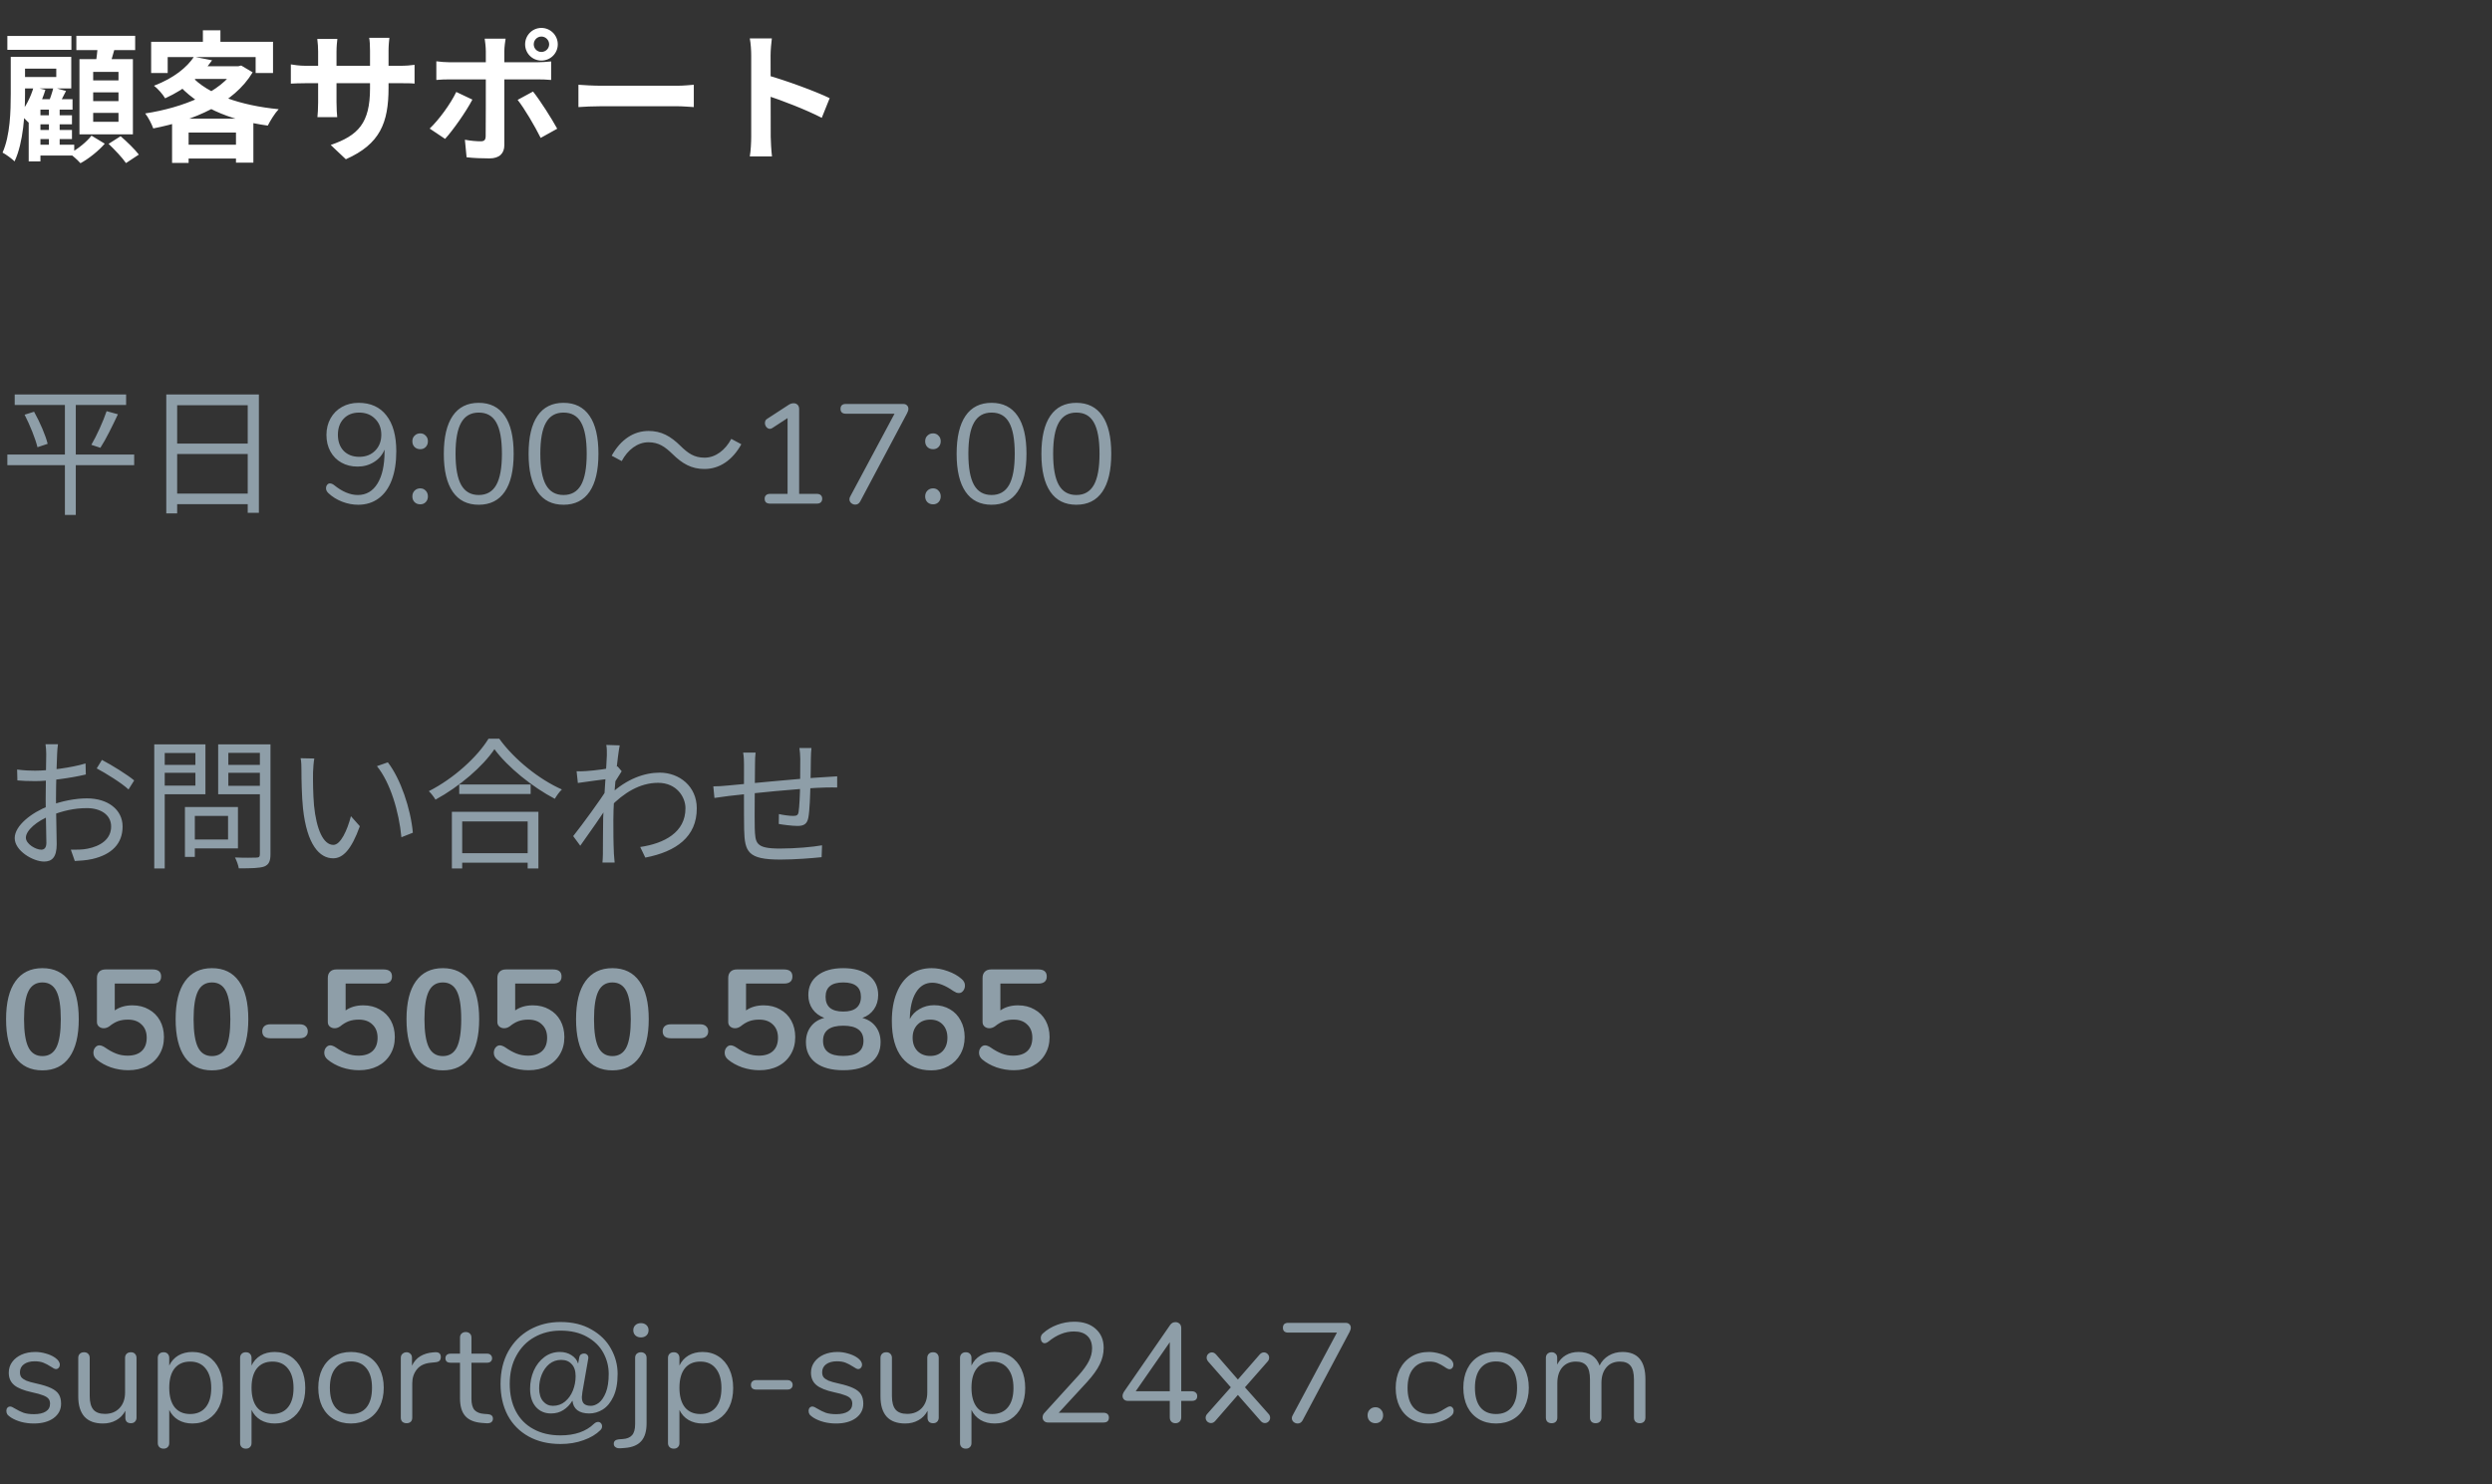 <svg width="282" height="168" viewBox="0 0 282 168" fill="none" xmlns="http://www.w3.org/2000/svg">
<rect x="0" y="0" width="282" height="168" fill="#333333" stroke="none"/>
<path d="M4 13.048H8.144V14.072H4V13.048ZM4 14.712H8.144V15.736H4V14.712ZM3.984 16.376H8.4V17.608H3.984V16.376ZM5.536 11.912H6.752V17.128H5.536V11.912ZM4.576 11.224H8.208V12.408H4.576V18.264H3.248V12.36L4.208 11.224H4.576ZM6.048 9.896L7.472 10.296C7.104 10.984 6.768 11.704 6.48 12.184L5.408 11.832C5.632 11.288 5.92 10.456 6.048 9.896ZM3.808 9.848L5.136 10.168C4.72 11.56 4 12.968 3.216 13.864C3.008 13.624 2.496 13.128 2.208 12.92C2.896 12.136 3.472 11 3.808 9.848ZM0.832 4.072H8.08V5.64H0.832V4.072ZM1.984 6.44H8.064V10.008H1.984V8.712H6.368V7.768H1.984V6.44ZM1.216 6.44H2.832V10.616C2.832 12.824 2.656 16.12 1.648 18.264C1.36 17.976 0.64 17.448 0.288 17.272C1.152 15.336 1.216 12.584 1.216 10.616V6.44ZM8.64 4.056H15.296V5.672H8.64V4.056ZM10.544 10.456V11.448H13.408V10.456H10.544ZM10.544 12.776V13.784H13.408V12.776H10.544ZM10.544 8.136V9.096H13.408V8.136H10.544ZM8.992 6.696H15.04V15.208H8.992V6.696ZM11.072 4.952L13.072 5.16C12.8 6.136 12.512 7.128 12.288 7.8L10.768 7.528C10.912 6.776 11.04 5.704 11.072 4.952ZM10.352 15.352L11.856 16.264C11.168 17.064 10.032 17.976 9.104 18.472C8.816 18.152 8.272 17.656 7.888 17.352C8.8 16.888 9.84 16.024 10.352 15.352ZM12.288 16.28L13.648 15.416C14.336 16.008 15.248 16.888 15.712 17.496L14.256 18.456C13.856 17.864 12.976 16.936 12.288 16.28ZM21.952 6.424L24 6.824C22.784 8.552 21.152 9.992 18.688 11.128C18.432 10.68 17.84 10.008 17.424 9.704C19.68 8.84 21.152 7.624 21.952 6.424ZM22.4 7.496H27.184V8.936H21.088L22.4 7.496ZM26.608 7.496H26.976L27.296 7.416L28.592 8.184C26.48 11.72 21.952 13.64 17.344 14.536C17.168 14.04 16.768 13.256 16.432 12.84C20.72 12.184 25.008 10.456 26.608 7.768V7.496ZM21.632 8.584C23.488 10.664 27.216 11.944 31.536 12.36C31.104 12.808 30.576 13.672 30.304 14.216C25.904 13.608 22.256 12.04 19.968 9.32L21.632 8.584ZM19.472 13.432H28.672V18.408H26.704V15H21.344V18.44H19.472V13.432ZM20.416 16.376H27.664V17.944H20.416V16.376ZM22.96 3.432H24.944V5.704H22.96V3.432ZM17.104 4.728H30.896V8.264H28.928V6.456H18.976V8.264H17.104V4.728ZM43.968 9.944C43.968 13.896 43.008 16.312 39.136 18.024L37.424 16.408C40.528 15.336 41.872 13.944 41.872 10.008V5.752C41.872 5.112 41.84 4.584 41.776 4.28H44.064C44.032 4.6 43.968 5.112 43.968 5.752V9.944ZM38.176 4.408C38.144 4.712 38.08 5.224 38.08 5.864V11.576C38.08 12.296 38.128 12.952 38.16 13.256H35.92C35.952 12.952 36 12.296 36 11.576V5.848C36 5.4 35.968 4.904 35.904 4.408H38.176ZM32.912 7.288C33.2 7.336 33.856 7.448 34.64 7.448H45.136C45.984 7.448 46.464 7.4 46.912 7.336V9.464C46.56 9.416 45.984 9.416 45.152 9.416H34.64C33.84 9.416 33.28 9.448 32.912 9.464V7.288ZM60.4 5.016C60.4 5.496 60.784 5.88 61.264 5.88C61.744 5.88 62.144 5.496 62.144 5.016C62.144 4.536 61.744 4.136 61.264 4.136C60.784 4.136 60.4 4.536 60.4 5.016ZM59.424 5.016C59.424 3.992 60.24 3.16 61.264 3.16C62.288 3.16 63.12 3.992 63.12 5.016C63.12 6.04 62.288 6.856 61.264 6.856C60.24 6.856 59.424 6.04 59.424 5.016ZM57.216 4.376C57.168 4.6 57.072 5.384 57.072 5.784C57.072 6.728 57.072 8.088 57.072 9.016C57.072 10.312 57.072 15.08 57.072 16.424C57.072 17.352 56.528 17.928 55.392 17.928C54.544 17.928 53.6 17.896 52.8 17.8L52.608 15.816C53.28 15.944 53.984 15.992 54.384 15.992C54.8 15.992 54.944 15.848 54.96 15.432C54.976 14.824 54.976 9.768 54.976 9.016C54.976 8.456 54.976 6.744 54.976 5.768C54.976 5.352 54.896 4.664 54.848 4.376H57.216ZM49.376 6.936C49.856 7 50.416 7.048 50.912 7.048C51.888 7.048 59.648 7.048 60.8 7.048C61.248 7.048 61.936 7 62.368 6.952V9.048C61.872 9 61.248 8.984 60.816 8.984C59.664 8.984 51.968 8.984 50.912 8.984C50.432 8.984 49.824 9 49.376 9.048V6.936ZM53.456 11.272C52.72 12.68 51.232 14.776 50.368 15.72L48.624 14.552C49.696 13.528 50.976 11.768 51.632 10.408L53.456 11.272ZM60.32 10.36C61.136 11.384 62.416 13.4 63.056 14.568L61.184 15.608C60.496 14.232 59.36 12.296 58.576 11.304L60.32 10.36ZM65.456 9.592C66.048 9.64 67.2 9.704 68.032 9.704C69.92 9.704 75.2 9.704 76.624 9.704C77.376 9.704 78.08 9.624 78.512 9.592V12.12C78.128 12.104 77.312 12.024 76.64 12.024C75.184 12.024 69.92 12.024 68.032 12.024C67.136 12.024 66.064 12.072 65.456 12.12V9.592ZM85.008 15.48C85.008 14.248 85.008 7.624 85.008 6.28C85.008 5.704 84.96 4.92 84.848 4.344H87.344C87.28 4.92 87.2 5.608 87.2 6.28C87.2 8.04 87.216 14.296 87.216 15.48C87.216 15.928 87.28 17.048 87.36 17.704H84.848C84.96 17.08 85.008 16.104 85.008 15.48ZM86.736 8.488C88.864 9.08 92.32 10.344 93.888 11.112L92.992 13.336C91.168 12.392 88.48 11.368 86.736 10.792V8.488Z" fill="white"/>
<path d="M1.664 44.648H14.272V45.832H1.664V44.648ZM0.832 51.448H15.184V52.648H0.832V51.448ZM2.784 46.936L3.856 46.6C4.512 47.768 5.168 49.288 5.392 50.232L4.24 50.616C4.016 49.672 3.392 48.12 2.784 46.936ZM12.064 46.536L13.344 46.888C12.736 48.184 11.984 49.72 11.36 50.68L10.336 50.344C10.928 49.336 11.68 47.688 12.064 46.536ZM7.344 45.112H8.576V58.28H7.344V45.112ZM18.816 44.648H29.296V58.04H28.032V45.864H20.048V58.104H18.816V44.648ZM19.632 50.2H28.56V51.384H19.632V50.2ZM19.616 55.864H28.592V57.064H19.616V55.864ZM40.573 45.592C41.938 45.592 42.989 46.067 43.725 47.016C44.472 47.965 44.845 49.32 44.845 51.08C44.845 52.339 44.674 53.421 44.333 54.328C43.992 55.235 43.496 55.928 42.845 56.408C42.194 56.888 41.421 57.128 40.525 57.128C39.917 57.128 39.309 57.011 38.701 56.776C38.104 56.541 37.592 56.221 37.165 55.816C36.984 55.645 36.893 55.464 36.893 55.272C36.893 55.112 36.936 54.979 37.021 54.872C37.106 54.765 37.208 54.712 37.325 54.712C37.474 54.712 37.629 54.771 37.789 54.888C38.717 55.645 39.618 56.024 40.493 56.024C41.442 56.024 42.184 55.592 42.717 54.728C43.25 53.864 43.517 52.653 43.517 51.096V50.888C43.272 51.485 42.872 51.955 42.317 52.296C41.773 52.637 41.154 52.808 40.461 52.808C39.778 52.808 39.17 52.659 38.637 52.36C38.104 52.061 37.688 51.64 37.389 51.096C37.09 50.552 36.941 49.928 36.941 49.224C36.941 48.531 37.096 47.907 37.405 47.352C37.714 46.797 38.146 46.365 38.701 46.056C39.256 45.747 39.88 45.592 40.573 45.592ZM40.653 51.704C41.389 51.704 41.986 51.475 42.445 51.016C42.914 50.547 43.149 49.944 43.149 49.208C43.149 48.461 42.914 47.859 42.445 47.4C41.986 46.931 41.384 46.696 40.637 46.696C39.912 46.696 39.33 46.925 38.893 47.384C38.456 47.843 38.237 48.451 38.237 49.208C38.237 49.965 38.456 50.573 38.893 51.032C39.341 51.48 39.928 51.704 40.653 51.704ZM47.559 50.84C47.303 50.84 47.089 50.76 46.919 50.6C46.748 50.429 46.663 50.211 46.663 49.944C46.663 49.677 46.748 49.464 46.919 49.304C47.089 49.133 47.303 49.048 47.559 49.048C47.804 49.048 48.007 49.133 48.167 49.304C48.337 49.464 48.423 49.677 48.423 49.944C48.423 50.211 48.337 50.429 48.167 50.6C48.007 50.76 47.804 50.84 47.559 50.84ZM47.559 57.08C47.303 57.08 47.089 57 46.919 56.84C46.748 56.669 46.663 56.451 46.663 56.184C46.663 55.917 46.748 55.699 46.919 55.528C47.089 55.357 47.303 55.272 47.559 55.272C47.804 55.272 48.007 55.357 48.167 55.528C48.337 55.699 48.423 55.917 48.423 56.184C48.423 56.451 48.337 56.669 48.167 56.84C48.007 57 47.804 57.08 47.559 57.08ZM54.175 57.128C52.884 57.128 51.903 56.637 51.231 55.656C50.559 54.675 50.223 53.245 50.223 51.368C50.223 49.48 50.559 48.045 51.231 47.064C51.903 46.083 52.884 45.592 54.175 45.592C55.466 45.592 56.447 46.083 57.119 47.064C57.791 48.035 58.127 49.464 58.127 51.352C58.127 53.24 57.791 54.675 57.119 55.656C56.447 56.637 55.466 57.128 54.175 57.128ZM54.175 56.024C55.071 56.024 55.732 55.645 56.159 54.888C56.586 54.131 56.799 52.952 56.799 51.352C56.799 49.741 56.586 48.563 56.159 47.816C55.743 47.069 55.082 46.696 54.175 46.696C53.279 46.696 52.618 47.075 52.191 47.832C51.764 48.579 51.551 49.752 51.551 51.352C51.551 52.952 51.764 54.131 52.191 54.888C52.618 55.645 53.279 56.024 54.175 56.024ZM63.769 57.128C62.478 57.128 61.497 56.637 60.825 55.656C60.153 54.675 59.817 53.245 59.817 51.368C59.817 49.48 60.153 48.045 60.825 47.064C61.497 46.083 62.478 45.592 63.769 45.592C65.059 45.592 66.041 46.083 66.713 47.064C67.385 48.035 67.721 49.464 67.721 51.352C67.721 53.24 67.385 54.675 66.713 55.656C66.041 56.637 65.059 57.128 63.769 57.128ZM63.769 56.024C64.665 56.024 65.326 55.645 65.753 54.888C66.179 54.131 66.393 52.952 66.393 51.352C66.393 49.741 66.179 48.563 65.753 47.816C65.337 47.069 64.675 46.696 63.769 46.696C62.873 46.696 62.211 47.075 61.785 47.832C61.358 48.579 61.145 49.752 61.145 51.352C61.145 52.952 61.358 54.131 61.785 54.888C62.211 55.645 62.873 56.024 63.769 56.024ZM76.099 51.384C75.251 50.568 74.546 50.056 73.379 50.056C72.13 50.056 71.026 50.92 70.355 52.184L69.219 51.576C70.243 49.736 71.715 48.776 73.394 48.776C74.85 48.776 75.891 49.368 77.01 50.472C77.859 51.304 78.562 51.8 79.731 51.8C80.978 51.8 82.082 50.936 82.754 49.672L83.891 50.28C82.867 52.12 81.394 53.08 79.715 53.08C78.258 53.08 77.219 52.488 76.099 51.384ZM92.434 55.896C92.626 55.896 92.776 55.944 92.882 56.04C92.989 56.136 93.043 56.269 93.043 56.44C93.043 56.621 92.989 56.76 92.882 56.856C92.787 56.952 92.637 57 92.434 57H87.138C86.936 57 86.781 56.952 86.674 56.856C86.579 56.76 86.531 56.621 86.531 56.44C86.531 56.269 86.584 56.136 86.691 56.04C86.797 55.944 86.947 55.896 87.138 55.896H89.123V47.32L87.379 48.456C87.293 48.509 87.208 48.536 87.123 48.536C86.973 48.536 86.84 48.467 86.722 48.328C86.616 48.189 86.562 48.04 86.562 47.88C86.562 47.656 86.648 47.496 86.819 47.4L89.251 45.816C89.432 45.699 89.618 45.64 89.811 45.64C89.992 45.64 90.141 45.699 90.258 45.816C90.376 45.933 90.434 46.099 90.434 46.312V55.896H92.434ZM102.204 45.72C102.396 45.72 102.54 45.773 102.636 45.88C102.743 45.976 102.796 46.104 102.796 46.264C102.796 46.413 102.748 46.579 102.652 46.76L97.34 56.76C97.212 56.995 97.026 57.112 96.78 57.112C96.61 57.112 96.455 57.053 96.316 56.936C96.188 56.819 96.124 56.675 96.124 56.504C96.124 56.387 96.162 56.269 96.236 56.152L101.228 46.824H95.708C95.516 46.824 95.367 46.776 95.26 46.68C95.164 46.584 95.116 46.451 95.116 46.28C95.116 46.099 95.164 45.96 95.26 45.864C95.367 45.768 95.516 45.72 95.708 45.72H102.204ZM105.59 50.84C105.334 50.84 105.121 50.76 104.95 50.6C104.779 50.429 104.694 50.211 104.694 49.944C104.694 49.677 104.779 49.464 104.95 49.304C105.121 49.133 105.334 49.048 105.59 49.048C105.835 49.048 106.038 49.133 106.198 49.304C106.369 49.464 106.454 49.677 106.454 49.944C106.454 50.211 106.369 50.429 106.198 50.6C106.038 50.76 105.835 50.84 105.59 50.84ZM105.59 57.08C105.334 57.08 105.121 57 104.95 56.84C104.779 56.669 104.694 56.451 104.694 56.184C104.694 55.917 104.779 55.699 104.95 55.528C105.121 55.357 105.334 55.272 105.59 55.272C105.835 55.272 106.038 55.357 106.198 55.528C106.369 55.699 106.454 55.917 106.454 56.184C106.454 56.451 106.369 56.669 106.198 56.84C106.038 57 105.835 57.08 105.59 57.08ZM112.206 57.128C110.916 57.128 109.934 56.637 109.262 55.656C108.59 54.675 108.254 53.245 108.254 51.368C108.254 49.48 108.59 48.045 109.262 47.064C109.934 46.083 110.916 45.592 112.206 45.592C113.497 45.592 114.478 46.083 115.15 47.064C115.822 48.035 116.158 49.464 116.158 51.352C116.158 53.24 115.822 54.675 115.15 55.656C114.478 56.637 113.497 57.128 112.206 57.128ZM112.206 56.024C113.102 56.024 113.764 55.645 114.19 54.888C114.617 54.131 114.83 52.952 114.83 51.352C114.83 49.741 114.617 48.563 114.19 47.816C113.774 47.069 113.113 46.696 112.206 46.696C111.31 46.696 110.649 47.075 110.222 47.832C109.796 48.579 109.582 49.752 109.582 51.352C109.582 52.952 109.796 54.131 110.222 54.888C110.649 55.645 111.31 56.024 112.206 56.024ZM121.8 57.128C120.509 57.128 119.528 56.637 118.856 55.656C118.184 54.675 117.848 53.245 117.848 51.368C117.848 49.48 118.184 48.045 118.856 47.064C119.528 46.083 120.509 45.592 121.8 45.592C123.091 45.592 124.072 46.083 124.744 47.064C125.416 48.035 125.752 49.464 125.752 51.352C125.752 53.24 125.416 54.675 124.744 55.656C124.072 56.637 123.091 57.128 121.8 57.128ZM121.8 56.024C122.696 56.024 123.357 55.645 123.784 54.888C124.211 54.131 124.424 52.952 124.424 51.352C124.424 49.741 124.211 48.563 123.784 47.816C123.368 47.069 122.707 46.696 121.8 46.696C120.904 46.696 120.243 47.075 119.816 47.832C119.389 48.579 119.176 49.752 119.176 51.352C119.176 52.952 119.389 54.131 119.816 54.888C120.243 55.645 120.904 56.024 121.8 56.024Z" fill="#8E9EA8"/>
<path d="M6.56 84.232C6.512 84.52 6.48 84.952 6.464 85.336C6.416 86.28 6.336 88.728 6.336 90.392C6.336 92.056 6.416 94.552 6.416 95.56C6.416 97.032 5.872 97.512 4.992 97.512C3.744 97.512 1.664 96.296 1.664 94.856C1.664 93.448 3.568 91.96 5.552 91.208C6.976 90.648 8.576 90.36 9.84 90.36C12.192 90.36 13.872 91.624 13.872 93.544C13.872 95.48 12.656 96.712 10.448 97.224C9.744 97.384 9.024 97.416 8.464 97.448L8.016 96.168C8.624 96.168 9.296 96.184 9.904 96.056C11.296 95.784 12.576 95.032 12.576 93.544C12.576 92.184 11.344 91.464 9.84 91.464C8.4 91.464 7.088 91.768 5.728 92.312C4.16 92.92 2.928 93.992 2.928 94.808C2.928 95.528 4.048 96.168 4.672 96.168C5.04 96.168 5.248 95.912 5.248 95.384C5.248 94.456 5.168 92.232 5.168 90.456C5.168 88.616 5.232 86.008 5.232 85.352C5.232 85.048 5.2 84.488 5.152 84.232H6.56ZM11.536 86.008C12.672 86.6 14.416 87.688 15.184 88.328L14.544 89.352C13.76 88.616 11.968 87.512 10.944 86.968L11.536 86.008ZM1.936 87.096C2.816 87.208 3.392 87.224 3.968 87.224C5.552 87.224 8.096 86.888 9.68 86.408L9.712 87.656C8.064 88.056 5.44 88.408 4 88.408C3.104 88.408 2.496 88.376 1.968 88.328L1.936 87.096ZM21.456 91.336H26.928V96.024H21.456V95.016H25.808V92.344H21.456V91.336ZM20.928 91.336H22.048V96.984H20.928V91.336ZM18.032 86.568H22.48V87.464H18.032V86.568ZM25.408 86.568H29.936V87.464H25.408V86.568ZM29.408 84.248H30.608V96.68C30.608 97.48 30.416 97.864 29.904 98.072C29.36 98.264 28.432 98.28 27.024 98.28C26.976 97.944 26.768 97.384 26.592 97.048C27.648 97.096 28.704 97.08 29.008 97.064C29.312 97.064 29.408 96.968 29.408 96.664V84.248ZM18.128 84.248H23.248V89.896H18.128V88.92H22.112V85.224H18.128V84.248ZM30.032 84.248V85.208H25.84V88.936H30.032V89.896H24.688V84.248H30.032ZM17.456 84.248H18.64V98.296H17.456V84.248ZM35.568 85.848C35.488 86.216 35.44 86.984 35.424 87.4C35.408 88.392 35.424 89.864 35.536 91.176C35.808 93.848 36.576 95.624 37.728 95.624C38.544 95.624 39.296 93.976 39.712 92.376L40.72 93.512C39.744 96.216 38.784 97.144 37.696 97.144C36.176 97.144 34.736 95.64 34.288 91.496C34.144 90.12 34.112 88.168 34.112 87.24C34.112 86.872 34.112 86.184 34.016 85.816L35.568 85.848ZM43.888 86.28C45.328 88.136 46.48 91.544 46.72 94.248L45.424 94.76C45.152 91.88 44.176 88.584 42.656 86.712L43.888 86.28ZM51.968 88.792H60.048V89.864H51.968V88.792ZM51.68 96.568H60.256V97.64H51.68V96.568ZM51.136 91.88H60.928V98.296H59.712V92.968H52.304V98.296H51.136V91.88ZM55.952 84.792C54.64 86.744 52.016 89.016 49.28 90.504C49.12 90.232 48.8 89.8 48.528 89.544C51.344 88.12 54.016 85.672 55.28 83.608H56.496C58.224 85.992 61.024 88.216 63.584 89.352C63.28 89.64 62.992 90.056 62.784 90.408C60.272 89.096 57.456 86.84 55.952 84.792ZM72.448 95.864C75.152 95.464 77.584 94.216 77.568 91.464C77.568 90.232 76.592 88.6 74.464 88.6C72.416 88.6 70.576 89.736 69.024 91.352V89.928C70.944 88.12 72.976 87.448 74.656 87.448C76.88 87.448 78.848 89 78.848 91.48C78.864 94.712 76.512 96.392 73.024 97.064L72.448 95.864ZM68.832 88.152C68.32 88.216 66.576 88.44 65.392 88.616L65.248 87.288C65.6 87.304 65.904 87.304 66.304 87.272C67.152 87.224 69.136 86.984 69.888 86.744L70.352 87.288C70.08 87.704 69.648 88.392 69.376 88.84L68.896 91.032C68.16 92.168 66.672 94.328 65.664 95.72L64.864 94.632C65.856 93.384 68.016 90.44 68.64 89.384L68.704 88.568L68.832 88.152ZM68.672 85.496C68.672 85.128 68.688 84.712 68.608 84.312L70.128 84.36C69.904 85.4 69.408 89.976 69.408 92.792C69.408 94.248 69.408 95.224 69.472 96.648C69.488 96.92 69.536 97.32 69.552 97.624H68.176C68.192 97.4 68.224 96.936 68.224 96.68C68.224 95.128 68.24 94.328 68.256 92.568C68.288 91.16 68.672 86.088 68.672 85.496ZM91.824 84.664C91.792 84.936 91.76 85.48 91.76 85.832C91.744 86.824 91.744 87.944 91.712 88.76C91.68 89.992 91.632 91.72 91.472 92.552C91.328 93.272 90.96 93.48 90.24 93.48C89.648 93.48 88.544 93.336 88.128 93.256L88.144 92.136C88.704 92.264 89.376 92.344 89.744 92.344C90.144 92.344 90.304 92.28 90.368 91.912C90.464 91.304 90.528 89.912 90.544 88.776C90.56 87.88 90.56 86.76 90.56 85.88C90.56 85.512 90.512 84.952 90.464 84.664H91.824ZM85.504 85.176C85.456 85.544 85.44 85.976 85.44 86.472C85.424 88.2 85.376 92.6 85.408 93.704C85.472 95.432 85.488 96.04 88.256 96.04C90 96.04 91.984 95.864 93.024 95.672L92.976 97.016C91.904 97.128 89.952 97.288 88.32 97.288C84.624 97.288 84.272 96.424 84.208 93.88C84.176 92.536 84.192 87.256 84.192 86.52C84.192 86.04 84.176 85.656 84.096 85.176H85.504ZM80.72 89C81.216 89 81.808 88.968 82.384 88.904C84.112 88.76 90.208 88.12 93.488 87.944C93.904 87.928 94.368 87.896 94.736 87.864V89.128C94.496 89.112 93.888 89.128 93.488 89.128C90.928 89.176 84.496 89.848 82.464 90.088C81.984 90.152 81.296 90.248 80.848 90.312L80.72 89Z" fill="#8E9EA8"/>
<path d="M4.8 121.144C3.467 121.144 2.448 120.653 1.744 119.672C1.04 118.68 0.688 117.24 0.688 115.352C0.688 113.475 1.04 112.045 1.744 111.064C2.448 110.072 3.467 109.576 4.8 109.576C6.133 109.576 7.152 110.072 7.856 111.064C8.56 112.045 8.912 113.475 8.912 115.352C8.912 117.229 8.56 118.664 7.856 119.656C7.152 120.648 6.133 121.144 4.8 121.144ZM4.8 119.528C5.525 119.528 6.053 119.197 6.384 118.536C6.715 117.864 6.88 116.803 6.88 115.352C6.88 113.891 6.715 112.835 6.384 112.184C6.053 111.523 5.525 111.192 4.8 111.192C4.075 111.192 3.547 111.523 3.216 112.184C2.885 112.845 2.72 113.901 2.72 115.352C2.72 116.803 2.885 117.864 3.216 118.536C3.547 119.197 4.075 119.528 4.8 119.528ZM14.986 113.784C15.69 113.784 16.308 113.939 16.842 114.248C17.386 114.547 17.807 114.968 18.106 115.512C18.404 116.056 18.554 116.68 18.554 117.384C18.554 118.12 18.383 118.771 18.042 119.336C17.711 119.901 17.236 120.344 16.618 120.664C16.01 120.973 15.306 121.128 14.506 121.128C13.844 121.128 13.194 121.021 12.554 120.808C11.924 120.584 11.386 120.285 10.938 119.912C10.692 119.699 10.57 119.448 10.57 119.16C10.57 118.925 10.634 118.728 10.762 118.568C10.9 118.397 11.06 118.312 11.242 118.312C11.348 118.312 11.45 118.333 11.546 118.376C11.642 118.408 11.754 118.467 11.882 118.552C12.308 118.851 12.724 119.08 13.13 119.24C13.535 119.4 13.967 119.48 14.426 119.48C15.13 119.48 15.668 119.304 16.042 118.952C16.415 118.6 16.602 118.099 16.602 117.448C16.602 116.819 16.41 116.323 16.026 115.96C15.652 115.587 15.135 115.4 14.474 115.4C14.058 115.4 13.684 115.459 13.354 115.576C13.034 115.693 12.703 115.891 12.362 116.168C12.159 116.307 11.951 116.376 11.738 116.376C11.524 116.376 11.343 116.312 11.194 116.184C11.044 116.056 10.97 115.885 10.97 115.672V110.68C10.97 110.381 11.055 110.147 11.226 109.976C11.396 109.805 11.636 109.72 11.946 109.72H17.274C17.914 109.72 18.234 109.987 18.234 110.52C18.234 111.053 17.914 111.32 17.274 111.32H12.986V114.36C13.53 113.976 14.196 113.784 14.986 113.784ZM23.988 121.144C22.654 121.144 21.636 120.653 20.931 119.672C20.227 118.68 19.875 117.24 19.875 115.352C19.875 113.475 20.227 112.045 20.931 111.064C21.636 110.072 22.654 109.576 23.988 109.576C25.321 109.576 26.34 110.072 27.044 111.064C27.747 112.045 28.099 113.475 28.099 115.352C28.099 117.229 27.747 118.664 27.044 119.656C26.34 120.648 25.321 121.144 23.988 121.144ZM23.988 119.528C24.713 119.528 25.241 119.197 25.572 118.536C25.902 117.864 26.067 116.803 26.067 115.352C26.067 113.891 25.902 112.835 25.572 112.184C25.241 111.523 24.713 111.192 23.988 111.192C23.262 111.192 22.734 111.523 22.404 112.184C22.073 112.845 21.907 113.901 21.907 115.352C21.907 116.803 22.073 117.864 22.404 118.536C22.734 119.197 23.262 119.528 23.988 119.528ZM30.605 117.512C30.296 117.512 30.061 117.443 29.901 117.304C29.752 117.165 29.677 116.973 29.677 116.728C29.677 116.483 29.752 116.291 29.901 116.152C30.061 116.003 30.296 115.928 30.605 115.928H33.901C34.211 115.928 34.44 116.003 34.589 116.152C34.749 116.291 34.829 116.483 34.829 116.728C34.829 116.973 34.749 117.165 34.589 117.304C34.44 117.443 34.211 117.512 33.901 117.512H30.605ZM41.111 113.784C41.815 113.784 42.433 113.939 42.967 114.248C43.511 114.547 43.932 114.968 44.231 115.512C44.529 116.056 44.679 116.68 44.679 117.384C44.679 118.12 44.508 118.771 44.167 119.336C43.836 119.901 43.361 120.344 42.743 120.664C42.135 120.973 41.431 121.128 40.631 121.128C39.969 121.128 39.319 121.021 38.679 120.808C38.049 120.584 37.511 120.285 37.063 119.912C36.817 119.699 36.695 119.448 36.695 119.16C36.695 118.925 36.759 118.728 36.887 118.568C37.025 118.397 37.185 118.312 37.367 118.312C37.473 118.312 37.575 118.333 37.671 118.376C37.767 118.408 37.879 118.467 38.007 118.552C38.433 118.851 38.849 119.08 39.255 119.24C39.66 119.4 40.092 119.48 40.551 119.48C41.255 119.48 41.793 119.304 42.167 118.952C42.54 118.6 42.727 118.099 42.727 117.448C42.727 116.819 42.535 116.323 42.151 115.96C41.777 115.587 41.26 115.4 40.599 115.4C40.183 115.4 39.809 115.459 39.479 115.576C39.159 115.693 38.828 115.891 38.487 116.168C38.284 116.307 38.076 116.376 37.863 116.376C37.649 116.376 37.468 116.312 37.319 116.184C37.169 116.056 37.095 115.885 37.095 115.672V110.68C37.095 110.381 37.18 110.147 37.351 109.976C37.521 109.805 37.761 109.72 38.071 109.72H43.399C44.039 109.72 44.359 109.987 44.359 110.52C44.359 111.053 44.039 111.32 43.399 111.32H39.111V114.36C39.655 113.976 40.321 113.784 41.111 113.784ZM50.112 121.144C48.779 121.144 47.761 120.653 47.056 119.672C46.352 118.68 46.001 117.24 46.001 115.352C46.001 113.475 46.352 112.045 47.056 111.064C47.761 110.072 48.779 109.576 50.112 109.576C51.446 109.576 52.465 110.072 53.169 111.064C53.873 112.045 54.224 113.475 54.224 115.352C54.224 117.229 53.873 118.664 53.169 119.656C52.465 120.648 51.446 121.144 50.112 121.144ZM50.112 119.528C50.838 119.528 51.366 119.197 51.697 118.536C52.027 117.864 52.193 116.803 52.193 115.352C52.193 113.891 52.027 112.835 51.697 112.184C51.366 111.523 50.838 111.192 50.112 111.192C49.387 111.192 48.859 111.523 48.529 112.184C48.198 112.845 48.032 113.901 48.032 115.352C48.032 116.803 48.198 117.864 48.529 118.536C48.859 119.197 49.387 119.528 50.112 119.528ZM60.298 113.784C61.002 113.784 61.621 113.939 62.154 114.248C62.698 114.547 63.12 114.968 63.418 115.512C63.717 116.056 63.866 116.68 63.866 117.384C63.866 118.12 63.696 118.771 63.354 119.336C63.024 119.901 62.549 120.344 61.93 120.664C61.322 120.973 60.618 121.128 59.818 121.128C59.157 121.128 58.506 121.021 57.866 120.808C57.237 120.584 56.698 120.285 56.25 119.912C56.005 119.699 55.882 119.448 55.882 119.16C55.882 118.925 55.946 118.728 56.074 118.568C56.213 118.397 56.373 118.312 56.554 118.312C56.661 118.312 56.762 118.333 56.858 118.376C56.954 118.408 57.066 118.467 57.194 118.552C57.621 118.851 58.037 119.08 58.442 119.24C58.848 119.4 59.28 119.48 59.738 119.48C60.442 119.48 60.981 119.304 61.354 118.952C61.728 118.6 61.914 118.099 61.914 117.448C61.914 116.819 61.722 116.323 61.338 115.96C60.965 115.587 60.448 115.4 59.786 115.4C59.37 115.4 58.997 115.459 58.666 115.576C58.346 115.693 58.016 115.891 57.674 116.168C57.472 116.307 57.264 116.376 57.05 116.376C56.837 116.376 56.656 116.312 56.506 116.184C56.357 116.056 56.282 115.885 56.282 115.672V110.68C56.282 110.381 56.368 110.147 56.538 109.976C56.709 109.805 56.949 109.72 57.258 109.72H62.586C63.226 109.72 63.546 109.987 63.546 110.52C63.546 111.053 63.226 111.32 62.586 111.32H58.298V114.36C58.842 113.976 59.509 113.784 60.298 113.784ZM69.3 121.144C67.967 121.144 66.948 120.653 66.244 119.672C65.54 118.68 65.188 117.24 65.188 115.352C65.188 113.475 65.54 112.045 66.244 111.064C66.948 110.072 67.967 109.576 69.3 109.576C70.633 109.576 71.652 110.072 72.356 111.064C73.06 112.045 73.412 113.475 73.412 115.352C73.412 117.229 73.06 118.664 72.356 119.656C71.652 120.648 70.633 121.144 69.3 121.144ZM69.3 119.528C70.025 119.528 70.553 119.197 70.884 118.536C71.215 117.864 71.38 116.803 71.38 115.352C71.38 113.891 71.215 112.835 70.884 112.184C70.553 111.523 70.025 111.192 69.3 111.192C68.575 111.192 68.047 111.523 67.716 112.184C67.385 112.845 67.22 113.901 67.22 115.352C67.22 116.803 67.385 117.864 67.716 118.536C68.047 119.197 68.575 119.528 69.3 119.528ZM75.918 117.512C75.608 117.512 75.374 117.443 75.214 117.304C75.064 117.165 74.99 116.973 74.99 116.728C74.99 116.483 75.064 116.291 75.214 116.152C75.374 116.003 75.608 115.928 75.918 115.928H79.214C79.523 115.928 79.752 116.003 79.902 116.152C80.062 116.291 80.142 116.483 80.142 116.728C80.142 116.973 80.062 117.165 79.902 117.304C79.752 117.443 79.523 117.512 79.214 117.512H75.918ZM86.423 113.784C87.127 113.784 87.746 113.939 88.279 114.248C88.823 114.547 89.245 114.968 89.543 115.512C89.842 116.056 89.991 116.68 89.991 117.384C89.991 118.12 89.821 118.771 89.479 119.336C89.149 119.901 88.674 120.344 88.055 120.664C87.447 120.973 86.743 121.128 85.943 121.128C85.282 121.128 84.631 121.021 83.991 120.808C83.362 120.584 82.823 120.285 82.375 119.912C82.13 119.699 82.007 119.448 82.007 119.16C82.007 118.925 82.071 118.728 82.199 118.568C82.338 118.397 82.498 118.312 82.679 118.312C82.786 118.312 82.887 118.333 82.983 118.376C83.079 118.408 83.191 118.467 83.319 118.552C83.746 118.851 84.162 119.08 84.567 119.24C84.973 119.4 85.405 119.48 85.863 119.48C86.567 119.48 87.106 119.304 87.479 118.952C87.853 118.6 88.039 118.099 88.039 117.448C88.039 116.819 87.847 116.323 87.463 115.96C87.09 115.587 86.573 115.4 85.911 115.4C85.495 115.4 85.122 115.459 84.791 115.576C84.471 115.693 84.141 115.891 83.799 116.168C83.597 116.307 83.389 116.376 83.175 116.376C82.962 116.376 82.781 116.312 82.631 116.184C82.482 116.056 82.407 115.885 82.407 115.672V110.68C82.407 110.381 82.493 110.147 82.663 109.976C82.834 109.805 83.074 109.72 83.383 109.72H88.711C89.351 109.72 89.671 109.987 89.671 110.52C89.671 111.053 89.351 111.32 88.711 111.32H84.423V114.36C84.967 113.976 85.634 113.784 86.423 113.784ZM97.585 115.208C98.246 115.389 98.753 115.72 99.105 116.2C99.468 116.68 99.649 117.267 99.649 117.96C99.649 118.952 99.276 119.731 98.529 120.296C97.782 120.851 96.748 121.128 95.425 121.128C94.102 121.128 93.068 120.851 92.321 120.296C91.574 119.731 91.201 118.952 91.201 117.96C91.201 117.267 91.382 116.68 91.745 116.2C92.108 115.709 92.62 115.379 93.281 115.208C92.716 114.995 92.273 114.664 91.953 114.216C91.633 113.757 91.473 113.224 91.473 112.616C91.473 111.677 91.825 110.936 92.529 110.392C93.233 109.848 94.198 109.576 95.425 109.576C96.652 109.576 97.617 109.848 98.321 110.392C99.025 110.936 99.377 111.677 99.377 112.616C99.377 113.235 99.217 113.773 98.897 114.232C98.577 114.691 98.14 115.016 97.585 115.208ZM95.425 111.192C94.092 111.192 93.425 111.736 93.425 112.824C93.425 113.368 93.59 113.784 93.921 114.072C94.262 114.349 94.764 114.488 95.425 114.488C96.086 114.488 96.582 114.349 96.913 114.072C97.254 113.784 97.425 113.368 97.425 112.824C97.425 111.736 96.758 111.192 95.425 111.192ZM95.425 119.512C96.95 119.512 97.713 118.941 97.713 117.8C97.713 116.659 96.95 116.088 95.425 116.088C93.9 116.088 93.137 116.659 93.137 117.8C93.137 118.941 93.9 119.512 95.425 119.512ZM105.707 113.768C106.379 113.768 106.976 113.923 107.499 114.232C108.021 114.531 108.427 114.957 108.715 115.512C109.013 116.056 109.163 116.68 109.163 117.384C109.163 118.109 108.997 118.76 108.667 119.336C108.347 119.901 107.899 120.344 107.323 120.664C106.757 120.984 106.112 121.144 105.387 121.144C103.957 121.144 102.853 120.664 102.075 119.704C101.307 118.733 100.923 117.352 100.923 115.56C100.923 114.333 101.104 113.272 101.467 112.376C101.829 111.469 102.347 110.776 103.019 110.296C103.701 109.816 104.501 109.576 105.419 109.576C106.027 109.576 106.635 109.688 107.243 109.912C107.861 110.125 108.384 110.419 108.811 110.792C108.949 110.909 109.045 111.027 109.099 111.144C109.163 111.251 109.195 111.384 109.195 111.544C109.195 111.779 109.125 111.981 108.987 112.152C108.859 112.312 108.704 112.392 108.523 112.392C108.416 112.392 108.315 112.376 108.219 112.344C108.123 112.301 108.005 112.237 107.867 112.152C106.981 111.533 106.192 111.224 105.499 111.224C104.72 111.224 104.107 111.587 103.659 112.312C103.211 113.027 102.976 114.035 102.955 115.336C103.2 114.856 103.568 114.477 104.059 114.2C104.549 113.912 105.099 113.768 105.707 113.768ZM105.275 119.512C105.861 119.512 106.331 119.325 106.683 118.952C107.035 118.568 107.211 118.067 107.211 117.448C107.211 116.829 107.035 116.333 106.683 115.96C106.331 115.587 105.861 115.4 105.275 115.4C104.677 115.4 104.192 115.592 103.819 115.976C103.456 116.349 103.275 116.84 103.275 117.448C103.275 118.067 103.456 118.568 103.819 118.952C104.192 119.325 104.677 119.512 105.275 119.512ZM115.205 113.784C115.909 113.784 116.527 113.939 117.061 114.248C117.605 114.547 118.026 114.968 118.325 115.512C118.623 116.056 118.773 116.68 118.773 117.384C118.773 118.12 118.602 118.771 118.26 119.336C117.93 119.901 117.455 120.344 116.837 120.664C116.229 120.973 115.525 121.128 114.725 121.128C114.063 121.128 113.413 121.021 112.773 120.808C112.143 120.584 111.605 120.285 111.157 119.912C110.911 119.699 110.789 119.448 110.789 119.16C110.789 118.925 110.853 118.728 110.981 118.568C111.119 118.397 111.279 118.312 111.461 118.312C111.567 118.312 111.669 118.333 111.765 118.376C111.861 118.408 111.973 118.467 112.101 118.552C112.527 118.851 112.943 119.08 113.349 119.24C113.754 119.4 114.186 119.48 114.645 119.48C115.349 119.48 115.887 119.304 116.261 118.952C116.634 118.6 116.821 118.099 116.821 117.448C116.821 116.819 116.629 116.323 116.245 115.96C115.871 115.587 115.354 115.4 114.693 115.4C114.277 115.4 113.903 115.459 113.573 115.576C113.253 115.693 112.922 115.891 112.581 116.168C112.378 116.307 112.17 116.376 111.957 116.376C111.743 116.376 111.562 116.312 111.413 116.184C111.263 116.056 111.189 115.885 111.189 115.672V110.68C111.189 110.381 111.274 110.147 111.445 109.976C111.615 109.805 111.855 109.72 112.164 109.72H117.493C118.133 109.72 118.453 109.987 118.453 110.52C118.453 111.053 118.133 111.32 117.493 111.32H113.205V114.36C113.749 113.976 114.415 113.784 115.205 113.784Z" fill="#8E9EA8"/>
<path d="M3.824 161.112C3.333 161.112 2.864 161.053 2.416 160.936C1.979 160.819 1.589 160.653 1.248 160.44C1.056 160.312 0.917 160.195 0.832 160.088C0.757 159.971 0.72 159.832 0.72 159.672C0.72 159.533 0.757 159.421 0.832 159.336C0.917 159.24 1.024 159.192 1.152 159.192C1.28 159.192 1.467 159.272 1.712 159.432C2.032 159.624 2.347 159.779 2.656 159.896C2.976 160.003 3.371 160.056 3.84 160.056C4.416 160.056 4.864 159.955 5.184 159.752C5.504 159.549 5.664 159.256 5.664 158.872C5.664 158.637 5.605 158.451 5.488 158.312C5.371 158.163 5.168 158.035 4.88 157.928C4.592 157.811 4.171 157.693 3.616 157.576C2.677 157.373 2.005 157.101 1.6 156.76C1.195 156.419 0.992 155.955 0.992 155.368C0.992 154.909 1.12 154.504 1.376 154.152C1.632 153.8 1.984 153.523 2.432 153.32C2.891 153.117 3.408 153.016 3.984 153.016C4.4 153.016 4.8 153.075 5.184 153.192C5.579 153.299 5.925 153.453 6.224 153.656C6.587 153.912 6.768 154.179 6.768 154.456C6.768 154.595 6.725 154.712 6.64 154.808C6.555 154.904 6.453 154.952 6.336 154.952C6.208 154.952 6.016 154.861 5.76 154.68C5.461 154.488 5.179 154.339 4.912 154.232C4.645 154.125 4.315 154.072 3.92 154.072C3.419 154.072 3.013 154.184 2.704 154.408C2.405 154.632 2.256 154.931 2.256 155.304C2.256 155.539 2.309 155.731 2.416 155.88C2.533 156.019 2.72 156.147 2.976 156.264C3.243 156.371 3.621 156.477 4.112 156.584C4.837 156.744 5.397 156.92 5.792 157.112C6.197 157.304 6.485 157.539 6.656 157.816C6.827 158.093 6.912 158.445 6.912 158.872C6.912 159.544 6.629 160.088 6.064 160.504C5.499 160.909 4.752 161.112 3.824 161.112ZM14.807 153.048C15.01 153.048 15.165 153.107 15.271 153.224C15.389 153.341 15.447 153.496 15.447 153.688V160.456C15.447 160.637 15.389 160.787 15.271 160.904C15.165 161.021 15.01 161.08 14.807 161.08C14.616 161.08 14.461 161.027 14.344 160.92C14.237 160.803 14.184 160.653 14.184 160.472V159.672C13.938 160.141 13.591 160.499 13.143 160.744C12.706 160.989 12.21 161.112 11.655 161.112C10.727 161.112 10.029 160.856 9.559 160.344C9.09 159.821 8.855 159.053 8.855 158.04V153.688C8.855 153.496 8.914 153.341 9.031 153.224C9.149 153.107 9.309 153.048 9.511 153.048C9.714 153.048 9.869 153.107 9.976 153.224C10.093 153.341 10.152 153.496 10.152 153.688V158.008C10.152 158.701 10.29 159.213 10.568 159.544C10.845 159.864 11.282 160.024 11.88 160.024C12.562 160.024 13.111 159.805 13.527 159.368C13.944 158.92 14.152 158.333 14.152 157.608V153.688C14.152 153.496 14.21 153.341 14.328 153.224C14.445 153.107 14.605 153.048 14.807 153.048ZM21.776 153.016C22.459 153.016 23.062 153.187 23.584 153.528C24.107 153.869 24.512 154.349 24.8 154.968C25.088 155.576 25.232 156.285 25.232 157.096C25.232 157.907 25.088 158.616 24.8 159.224C24.512 159.821 24.107 160.285 23.584 160.616C23.072 160.947 22.47 161.112 21.776 161.112C21.168 161.112 20.635 160.979 20.176 160.712C19.728 160.445 19.387 160.067 19.152 159.576V163.336C19.152 163.528 19.094 163.677 18.976 163.784C18.87 163.901 18.715 163.96 18.512 163.96C18.31 163.96 18.15 163.901 18.032 163.784C17.915 163.667 17.856 163.517 17.856 163.336V153.688C17.856 153.496 17.915 153.341 18.032 153.224C18.15 153.107 18.31 153.048 18.512 153.048C18.715 153.048 18.87 153.107 18.976 153.224C19.094 153.341 19.152 153.496 19.152 153.688V154.552C19.387 154.061 19.728 153.683 20.176 153.416C20.635 153.149 21.168 153.016 21.776 153.016ZM21.52 160.04C22.278 160.04 22.864 159.784 23.28 159.272C23.696 158.76 23.904 158.035 23.904 157.096C23.904 156.157 23.696 155.427 23.28 154.904C22.864 154.371 22.278 154.104 21.52 154.104C20.763 154.104 20.176 154.36 19.76 154.872C19.355 155.384 19.152 156.115 19.152 157.064C19.152 158.013 19.355 158.749 19.76 159.272C20.176 159.784 20.763 160.04 21.52 160.04ZM31.089 153.016C31.771 153.016 32.374 153.187 32.897 153.528C33.419 153.869 33.825 154.349 34.113 154.968C34.401 155.576 34.545 156.285 34.545 157.096C34.545 157.907 34.401 158.616 34.113 159.224C33.825 159.821 33.419 160.285 32.897 160.616C32.385 160.947 31.782 161.112 31.089 161.112C30.481 161.112 29.947 160.979 29.489 160.712C29.041 160.445 28.699 160.067 28.465 159.576V163.336C28.465 163.528 28.406 163.677 28.289 163.784C28.182 163.901 28.027 163.96 27.825 163.96C27.622 163.96 27.462 163.901 27.345 163.784C27.227 163.667 27.169 163.517 27.169 163.336V153.688C27.169 153.496 27.227 153.341 27.345 153.224C27.462 153.107 27.622 153.048 27.825 153.048C28.027 153.048 28.182 153.107 28.289 153.224C28.406 153.341 28.465 153.496 28.465 153.688V154.552C28.699 154.061 29.041 153.683 29.489 153.416C29.947 153.149 30.481 153.016 31.089 153.016ZM30.833 160.04C31.59 160.04 32.177 159.784 32.593 159.272C33.009 158.76 33.217 158.035 33.217 157.096C33.217 156.157 33.009 155.427 32.593 154.904C32.177 154.371 31.59 154.104 30.833 154.104C30.075 154.104 29.489 154.36 29.073 154.872C28.667 155.384 28.465 156.115 28.465 157.064C28.465 158.013 28.667 158.749 29.073 159.272C29.489 159.784 30.075 160.04 30.833 160.04ZM39.713 161.112C38.977 161.112 38.327 160.947 37.761 160.616C37.207 160.285 36.775 159.816 36.465 159.208C36.167 158.589 36.017 157.875 36.017 157.064C36.017 156.253 36.167 155.544 36.465 154.936C36.775 154.317 37.207 153.843 37.761 153.512C38.327 153.181 38.977 153.016 39.713 153.016C40.449 153.016 41.1 153.181 41.665 153.512C42.231 153.843 42.663 154.317 42.961 154.936C43.271 155.544 43.425 156.253 43.425 157.064C43.425 157.875 43.271 158.589 42.961 159.208C42.663 159.816 42.231 160.285 41.665 160.616C41.1 160.947 40.449 161.112 39.713 161.112ZM39.713 160.04C40.481 160.04 41.068 159.789 41.473 159.288C41.889 158.776 42.097 158.035 42.097 157.064C42.097 156.115 41.889 155.384 41.473 154.872C41.057 154.349 40.471 154.088 39.713 154.088C38.956 154.088 38.369 154.349 37.953 154.872C37.537 155.384 37.329 156.115 37.329 157.064C37.329 158.024 37.532 158.76 37.937 159.272C38.353 159.784 38.945 160.04 39.713 160.04ZM49.212 153.048C49.66 153.016 49.884 153.197 49.884 153.592C49.884 153.763 49.836 153.901 49.74 154.008C49.644 154.104 49.479 154.163 49.244 154.184L48.764 154.232C48.05 154.296 47.516 154.552 47.164 155C46.823 155.437 46.652 155.955 46.652 156.552V160.44C46.652 160.653 46.594 160.813 46.476 160.92C46.359 161.027 46.204 161.08 46.012 161.08C45.82 161.08 45.66 161.027 45.532 160.92C45.415 160.803 45.356 160.643 45.356 160.44V153.688C45.356 153.485 45.42 153.331 45.548 153.224C45.676 153.107 45.831 153.048 46.012 153.048C46.183 153.048 46.327 153.107 46.444 153.224C46.562 153.331 46.62 153.48 46.62 153.672V154.568C46.844 154.099 47.159 153.741 47.564 153.496C47.98 153.251 48.455 153.107 48.988 153.064L49.212 153.048ZM55.222 160.056C55.595 160.088 55.782 160.259 55.782 160.568C55.782 160.749 55.712 160.888 55.574 160.984C55.446 161.069 55.248 161.101 54.982 161.08L54.55 161.048C53.697 160.984 53.067 160.728 52.662 160.28C52.257 159.832 52.054 159.155 52.054 158.248V154.232H50.982C50.8 154.232 50.657 154.189 50.55 154.104C50.454 154.008 50.406 153.885 50.406 153.736C50.406 153.576 50.454 153.448 50.55 153.352C50.657 153.256 50.8 153.208 50.982 153.208H52.054V151.4C52.054 151.197 52.112 151.043 52.23 150.936C52.347 150.819 52.507 150.76 52.71 150.76C52.902 150.76 53.056 150.819 53.174 150.936C53.291 151.043 53.35 151.197 53.35 151.4V153.208H55.126C55.297 153.208 55.43 153.256 55.526 153.352C55.633 153.448 55.686 153.576 55.686 153.736C55.686 153.885 55.633 154.008 55.526 154.104C55.43 154.189 55.297 154.232 55.126 154.232H53.35V158.312C53.35 158.899 53.467 159.325 53.702 159.592C53.947 159.848 54.31 159.992 54.79 160.024L55.222 160.056ZM63.427 163.432C62.051 163.432 60.851 163.149 59.827 162.584C58.803 162.019 58.014 161.224 57.459 160.2C56.915 159.165 56.643 157.976 56.643 156.632C56.643 155.224 56.937 153.992 57.523 152.936C58.121 151.88 58.931 151.064 59.955 150.488C60.99 149.912 62.147 149.624 63.427 149.624C64.793 149.624 65.961 149.907 66.931 150.472C67.913 151.027 68.649 151.752 69.139 152.648C69.641 153.544 69.891 154.493 69.891 155.496C69.891 156.541 69.731 157.4 69.411 158.072C69.102 158.733 68.702 159.219 68.211 159.528C67.731 159.827 67.219 159.976 66.675 159.976C66.11 159.976 65.662 159.853 65.331 159.608C65.011 159.352 64.83 159 64.787 158.552H64.755C64.489 158.989 64.153 159.336 63.747 159.592C63.353 159.848 62.889 159.976 62.355 159.976C61.651 159.976 61.081 159.731 60.643 159.24C60.206 158.739 59.987 158.051 59.987 157.176C59.987 156.451 60.126 155.768 60.403 155.128C60.691 154.488 61.091 153.976 61.603 153.592C62.115 153.208 62.702 153.016 63.363 153.016C63.865 153.016 64.302 153.139 64.675 153.384C65.049 153.619 65.294 153.928 65.411 154.312H65.427L65.555 153.608C65.577 153.48 65.635 153.379 65.731 153.304C65.827 153.229 65.945 153.192 66.083 153.192C66.233 153.192 66.35 153.235 66.435 153.32C66.531 153.405 66.579 153.523 66.579 153.672C66.579 153.725 66.574 153.768 66.563 153.8L65.907 157.544C65.865 157.843 65.843 158.035 65.843 158.12C65.843 158.483 65.929 158.739 66.099 158.888C66.27 159.037 66.526 159.112 66.867 159.112C67.166 159.112 67.47 158.995 67.779 158.76C68.089 158.515 68.35 158.125 68.563 157.592C68.777 157.048 68.883 156.349 68.883 155.496C68.883 154.653 68.681 153.859 68.275 153.112C67.87 152.365 67.257 151.763 66.435 151.304C65.614 150.835 64.611 150.6 63.427 150.6C62.339 150.6 61.358 150.845 60.483 151.336C59.619 151.816 58.937 152.515 58.435 153.432C57.934 154.339 57.683 155.405 57.683 156.632C57.683 157.805 57.913 158.835 58.371 159.72C58.83 160.595 59.491 161.267 60.355 161.736C61.219 162.216 62.243 162.456 63.427 162.456C65.049 162.456 66.313 162.019 67.219 161.144C67.369 161.005 67.523 160.936 67.683 160.936C67.811 160.936 67.918 160.984 68.003 161.08C68.089 161.176 68.131 161.293 68.131 161.432C68.131 161.603 68.067 161.747 67.939 161.864C67.459 162.344 66.825 162.723 66.035 163C65.257 163.288 64.387 163.432 63.427 163.432ZM62.563 159.112C63.097 159.112 63.555 158.952 63.939 158.632C64.334 158.301 64.633 157.88 64.835 157.368C65.038 156.856 65.139 156.317 65.139 155.752C65.139 155.155 64.99 154.701 64.691 154.392C64.403 154.072 64.009 153.912 63.507 153.912C62.995 153.912 62.547 154.067 62.163 154.376C61.79 154.685 61.502 155.091 61.299 155.592C61.107 156.083 61.011 156.595 61.011 157.128C61.011 157.757 61.161 158.248 61.459 158.6C61.758 158.941 62.126 159.112 62.563 159.112ZM70.256 163.912C69.989 163.933 69.792 163.896 69.664 163.8C69.525 163.715 69.456 163.581 69.456 163.4C69.456 163.112 69.642 162.947 70.016 162.904L70.464 162.872C70.944 162.84 71.296 162.696 71.52 162.44C71.754 162.184 71.872 161.763 71.872 161.176V153.688C71.872 153.485 71.93 153.331 72.048 153.224C72.176 153.107 72.336 153.048 72.528 153.048C72.72 153.048 72.874 153.107 72.992 153.224C73.109 153.331 73.168 153.485 73.168 153.688V161.096C73.168 161.992 72.965 162.664 72.56 163.112C72.165 163.56 71.546 163.816 70.704 163.88L70.256 163.912ZM72.528 151.368C72.272 151.368 72.064 151.293 71.904 151.144C71.744 150.995 71.664 150.797 71.664 150.552C71.664 150.317 71.744 150.125 71.904 149.976C72.064 149.827 72.272 149.752 72.528 149.752C72.784 149.752 72.992 149.827 73.152 149.976C73.312 150.125 73.392 150.317 73.392 150.552C73.392 150.797 73.312 150.995 73.152 151.144C72.992 151.293 72.784 151.368 72.528 151.368ZM79.511 153.016C80.193 153.016 80.796 153.187 81.319 153.528C81.841 153.869 82.247 154.349 82.535 154.968C82.823 155.576 82.967 156.285 82.967 157.096C82.967 157.907 82.823 158.616 82.535 159.224C82.247 159.821 81.841 160.285 81.319 160.616C80.807 160.947 80.204 161.112 79.511 161.112C78.903 161.112 78.369 160.979 77.911 160.712C77.463 160.445 77.121 160.067 76.887 159.576V163.336C76.887 163.528 76.828 163.677 76.711 163.784C76.604 163.901 76.449 163.96 76.247 163.96C76.044 163.96 75.884 163.901 75.767 163.784C75.649 163.667 75.591 163.517 75.591 163.336V153.688C75.591 153.496 75.649 153.341 75.767 153.224C75.884 153.107 76.044 153.048 76.247 153.048C76.449 153.048 76.604 153.107 76.711 153.224C76.828 153.341 76.887 153.496 76.887 153.688V154.552C77.121 154.061 77.463 153.683 77.911 153.416C78.369 153.149 78.903 153.016 79.511 153.016ZM79.255 160.04C80.012 160.04 80.599 159.784 81.015 159.272C81.431 158.76 81.639 158.035 81.639 157.096C81.639 156.157 81.431 155.427 81.015 154.904C80.599 154.371 80.012 154.104 79.255 154.104C78.497 154.104 77.911 154.36 77.495 154.872C77.089 155.384 76.887 156.115 76.887 157.064C76.887 158.013 77.089 158.749 77.495 159.272C77.911 159.784 78.497 160.04 79.255 160.04ZM85.57 157.272C85.377 157.272 85.228 157.224 85.121 157.128C85.025 157.032 84.978 156.904 84.978 156.744C84.978 156.584 85.025 156.456 85.121 156.36C85.228 156.253 85.377 156.2 85.57 156.2H89.09C89.292 156.2 89.442 156.253 89.537 156.36C89.644 156.456 89.698 156.584 89.698 156.744C89.698 156.904 89.644 157.032 89.537 157.128C89.442 157.224 89.292 157.272 89.09 157.272H85.57ZM94.605 161.112C94.115 161.112 93.645 161.053 93.197 160.936C92.76 160.819 92.371 160.653 92.029 160.44C91.837 160.312 91.699 160.195 91.613 160.088C91.539 159.971 91.501 159.832 91.501 159.672C91.501 159.533 91.539 159.421 91.613 159.336C91.699 159.24 91.805 159.192 91.933 159.192C92.061 159.192 92.248 159.272 92.493 159.432C92.813 159.624 93.128 159.779 93.437 159.896C93.757 160.003 94.152 160.056 94.621 160.056C95.197 160.056 95.645 159.955 95.965 159.752C96.285 159.549 96.445 159.256 96.445 158.872C96.445 158.637 96.387 158.451 96.269 158.312C96.152 158.163 95.949 158.035 95.661 157.928C95.373 157.811 94.952 157.693 94.397 157.576C93.459 157.373 92.787 157.101 92.381 156.76C91.976 156.419 91.773 155.955 91.773 155.368C91.773 154.909 91.901 154.504 92.157 154.152C92.413 153.8 92.765 153.523 93.213 153.32C93.672 153.117 94.189 153.016 94.765 153.016C95.181 153.016 95.581 153.075 95.965 153.192C96.36 153.299 96.707 153.453 97.005 153.656C97.368 153.912 97.549 154.179 97.549 154.456C97.549 154.595 97.507 154.712 97.421 154.808C97.336 154.904 97.235 154.952 97.117 154.952C96.989 154.952 96.797 154.861 96.541 154.68C96.243 154.488 95.96 154.339 95.693 154.232C95.427 154.125 95.096 154.072 94.701 154.072C94.2 154.072 93.795 154.184 93.485 154.408C93.187 154.632 93.037 154.931 93.037 155.304C93.037 155.539 93.091 155.731 93.197 155.88C93.315 156.019 93.501 156.147 93.757 156.264C94.024 156.371 94.403 156.477 94.893 156.584C95.619 156.744 96.179 156.92 96.573 157.112C96.979 157.304 97.267 157.539 97.437 157.816C97.608 158.093 97.693 158.445 97.693 158.872C97.693 159.544 97.411 160.088 96.845 160.504C96.28 160.909 95.533 161.112 94.605 161.112ZM105.589 153.048C105.791 153.048 105.946 153.107 106.053 153.224C106.17 153.341 106.229 153.496 106.229 153.688V160.456C106.229 160.637 106.17 160.787 106.053 160.904C105.946 161.021 105.791 161.08 105.589 161.08C105.397 161.08 105.242 161.027 105.125 160.92C105.018 160.803 104.965 160.653 104.965 160.472V159.672C104.719 160.141 104.373 160.499 103.925 160.744C103.487 160.989 102.991 161.112 102.437 161.112C101.509 161.112 100.81 160.856 100.341 160.344C99.871 159.821 99.637 159.053 99.637 158.04V153.688C99.637 153.496 99.695 153.341 99.813 153.224C99.93 153.107 100.09 153.048 100.293 153.048C100.495 153.048 100.65 153.107 100.757 153.224C100.874 153.341 100.933 153.496 100.933 153.688V158.008C100.933 158.701 101.071 159.213 101.349 159.544C101.626 159.864 102.063 160.024 102.661 160.024C103.343 160.024 103.893 159.805 104.309 159.368C104.725 158.92 104.933 158.333 104.933 157.608V153.688C104.933 153.496 104.991 153.341 105.109 153.224C105.226 153.107 105.386 153.048 105.589 153.048ZM112.558 153.016C113.24 153.016 113.843 153.187 114.366 153.528C114.888 153.869 115.294 154.349 115.582 154.968C115.87 155.576 116.014 156.285 116.014 157.096C116.014 157.907 115.87 158.616 115.582 159.224C115.294 159.821 114.888 160.285 114.366 160.616C113.854 160.947 113.251 161.112 112.558 161.112C111.95 161.112 111.416 160.979 110.958 160.712C110.51 160.445 110.168 160.067 109.934 159.576V163.336C109.934 163.528 109.875 163.677 109.758 163.784C109.651 163.901 109.496 163.96 109.294 163.96C109.091 163.96 108.931 163.901 108.814 163.784C108.696 163.667 108.638 163.517 108.638 163.336V153.688C108.638 153.496 108.696 153.341 108.814 153.224C108.931 153.107 109.091 153.048 109.294 153.048C109.496 153.048 109.651 153.107 109.758 153.224C109.875 153.341 109.934 153.496 109.934 153.688V154.552C110.168 154.061 110.51 153.683 110.958 153.416C111.416 153.149 111.95 153.016 112.558 153.016ZM112.302 160.04C113.059 160.04 113.646 159.784 114.062 159.272C114.478 158.76 114.686 158.035 114.686 157.096C114.686 156.157 114.478 155.427 114.062 154.904C113.646 154.371 113.059 154.104 112.302 154.104C111.544 154.104 110.958 154.36 110.542 154.872C110.136 155.384 109.934 156.115 109.934 157.064C109.934 158.013 110.136 158.749 110.542 159.272C110.958 159.784 111.544 160.04 112.302 160.04ZM124.878 159.896C125.07 159.896 125.219 159.944 125.326 160.04C125.433 160.136 125.486 160.269 125.486 160.44C125.486 160.813 125.283 161 124.878 161H118.606C118.425 161 118.275 160.947 118.158 160.84C118.041 160.723 117.982 160.584 117.982 160.424C117.982 160.221 118.057 160.045 118.206 159.896L122.062 155.656C122.595 155.059 122.979 154.525 123.214 154.056C123.459 153.576 123.582 153.096 123.582 152.616C123.582 151.997 123.401 151.523 123.038 151.192C122.686 150.861 122.185 150.696 121.534 150.696C121.022 150.696 120.531 150.792 120.062 150.984C119.593 151.165 119.123 151.448 118.654 151.832C118.494 151.96 118.345 152.024 118.206 152.024C118.089 152.024 117.987 151.971 117.902 151.864C117.817 151.747 117.774 151.608 117.774 151.448C117.774 151.224 117.859 151.043 118.03 150.904C118.467 150.499 119.001 150.179 119.63 149.944C120.259 149.709 120.905 149.592 121.566 149.592C122.579 149.592 123.385 149.859 123.982 150.392C124.59 150.925 124.894 151.645 124.894 152.552C124.894 153.203 124.745 153.827 124.446 154.424C124.158 155.021 123.678 155.688 123.006 156.424L119.806 159.896H124.878ZM134.872 157.464C135.064 157.464 135.213 157.517 135.32 157.624C135.426 157.72 135.48 157.848 135.48 158.008C135.48 158.371 135.277 158.552 134.872 158.552H133.672V160.408C133.672 160.621 133.608 160.787 133.48 160.904C133.362 161.021 133.208 161.08 133.016 161.08C132.824 161.08 132.669 161.021 132.552 160.904C132.434 160.787 132.376 160.621 132.376 160.408V158.552H127.64C127.448 158.552 127.298 158.499 127.192 158.392C127.085 158.285 127.032 158.152 127.032 157.992C127.032 157.843 127.09 157.677 127.208 157.496L132.44 149.928C132.589 149.736 132.781 149.64 133.016 149.64C133.197 149.64 133.352 149.699 133.48 149.816C133.608 149.933 133.672 150.099 133.672 150.312V157.464H134.872ZM128.52 157.464H132.376V151.912L128.52 157.464ZM143.538 160.008C143.666 160.136 143.73 160.291 143.73 160.472C143.73 160.632 143.671 160.771 143.554 160.888C143.436 161.005 143.298 161.064 143.138 161.064C142.967 161.064 142.812 160.989 142.674 160.84L140.082 157.88L137.506 160.84C137.367 160.989 137.212 161.064 137.042 161.064C136.882 161.064 136.738 161.005 136.61 160.888C136.492 160.771 136.434 160.627 136.434 160.456C136.434 160.296 136.498 160.147 136.626 160.008L139.282 157.016L136.738 154.12C136.61 153.971 136.546 153.821 136.546 153.672C136.546 153.501 136.604 153.357 136.722 153.24C136.85 153.123 136.988 153.064 137.138 153.064C137.308 153.064 137.463 153.139 137.602 153.288L140.082 156.136L142.562 153.288C142.7 153.139 142.855 153.064 143.026 153.064C143.186 153.064 143.324 153.123 143.442 153.24C143.559 153.357 143.618 153.496 143.618 153.656C143.618 153.837 143.554 153.992 143.426 154.12L140.882 157.016L143.538 160.008ZM152.267 149.72C152.459 149.72 152.603 149.773 152.699 149.88C152.805 149.976 152.859 150.104 152.859 150.264C152.859 150.413 152.811 150.579 152.715 150.76L147.403 160.76C147.275 160.995 147.088 161.112 146.843 161.112C146.672 161.112 146.517 161.053 146.379 160.936C146.251 160.819 146.187 160.675 146.187 160.504C146.187 160.387 146.224 160.269 146.299 160.152L151.291 150.824H145.771C145.579 150.824 145.429 150.776 145.323 150.68C145.227 150.584 145.179 150.451 145.179 150.28C145.179 150.099 145.227 149.96 145.323 149.864C145.429 149.768 145.579 149.72 145.771 149.72H152.267ZM155.653 161.08C155.397 161.08 155.183 161 155.013 160.84C154.842 160.669 154.757 160.451 154.757 160.184C154.757 159.917 154.842 159.699 155.013 159.528C155.183 159.357 155.397 159.272 155.653 159.272C155.898 159.272 156.101 159.357 156.261 159.528C156.431 159.699 156.517 159.917 156.517 160.184C156.517 160.451 156.431 160.669 156.261 160.84C156.101 161 155.898 161.08 155.653 161.08ZM161.619 161.112C160.894 161.112 160.248 160.947 159.683 160.616C159.128 160.285 158.696 159.816 158.387 159.208C158.088 158.6 157.939 157.896 157.939 157.096C157.939 156.296 158.094 155.587 158.403 154.968C158.723 154.349 159.166 153.869 159.731 153.528C160.296 153.187 160.947 153.016 161.683 153.016C162.088 153.016 162.488 153.075 162.883 153.192C163.288 153.299 163.64 153.459 163.939 153.672C164.131 153.8 164.264 153.928 164.339 154.056C164.424 154.173 164.467 154.307 164.467 154.456C164.467 154.605 164.424 154.728 164.339 154.824C164.264 154.92 164.163 154.968 164.035 154.968C163.96 154.968 163.88 154.947 163.795 154.904C163.71 154.861 163.635 154.819 163.571 154.776C163.518 154.733 163.48 154.707 163.459 154.696C163.182 154.515 162.915 154.371 162.659 154.264C162.414 154.157 162.11 154.104 161.747 154.104C160.968 154.104 160.36 154.371 159.923 154.904C159.496 155.427 159.283 156.157 159.283 157.096C159.283 158.035 159.496 158.76 159.923 159.272C160.36 159.784 160.968 160.04 161.747 160.04C162.11 160.04 162.419 159.987 162.675 159.88C162.942 159.773 163.208 159.629 163.475 159.448C163.592 159.373 163.704 159.309 163.811 159.256C163.918 159.203 164.008 159.176 164.083 159.176C164.2 159.176 164.296 159.224 164.371 159.32C164.456 159.416 164.499 159.539 164.499 159.688C164.499 159.827 164.462 159.955 164.387 160.072C164.312 160.179 164.174 160.301 163.971 160.44C163.672 160.643 163.31 160.808 162.883 160.936C162.467 161.053 162.046 161.112 161.619 161.112ZM169.291 161.112C168.555 161.112 167.905 160.947 167.339 160.616C166.785 160.285 166.353 159.816 166.043 159.208C165.745 158.589 165.595 157.875 165.595 157.064C165.595 156.253 165.745 155.544 166.043 154.936C166.353 154.317 166.785 153.843 167.339 153.512C167.905 153.181 168.555 153.016 169.291 153.016C170.027 153.016 170.678 153.181 171.243 153.512C171.809 153.843 172.241 154.317 172.539 154.936C172.849 155.544 173.003 156.253 173.003 157.064C173.003 157.875 172.849 158.589 172.539 159.208C172.241 159.816 171.809 160.285 171.243 160.616C170.678 160.947 170.027 161.112 169.291 161.112ZM169.291 160.04C170.059 160.04 170.646 159.789 171.051 159.288C171.467 158.776 171.675 158.035 171.675 157.064C171.675 156.115 171.467 155.384 171.051 154.872C170.635 154.349 170.049 154.088 169.291 154.088C168.534 154.088 167.947 154.349 167.531 154.872C167.115 155.384 166.907 156.115 166.907 157.064C166.907 158.024 167.11 158.76 167.515 159.272C167.931 159.784 168.523 160.04 169.291 160.04ZM183.606 153.016C185.334 153.016 186.198 154.045 186.198 156.104V160.44C186.198 160.643 186.14 160.803 186.022 160.92C185.905 161.027 185.75 161.08 185.558 161.08C185.366 161.08 185.206 161.027 185.078 160.92C184.961 160.803 184.902 160.643 184.902 160.44V156.136C184.902 155.421 184.774 154.904 184.518 154.584C184.262 154.264 183.862 154.104 183.318 154.104C182.668 154.104 182.156 154.323 181.782 154.76C181.409 155.197 181.222 155.789 181.222 156.536V160.44C181.222 160.643 181.158 160.803 181.03 160.92C180.913 161.027 180.758 161.08 180.566 161.08C180.374 161.08 180.22 161.027 180.102 160.92C179.985 160.803 179.926 160.643 179.926 160.44V156.136C179.926 155.421 179.798 154.904 179.542 154.584C179.286 154.264 178.881 154.104 178.326 154.104C177.686 154.104 177.174 154.323 176.79 154.76C176.417 155.197 176.23 155.789 176.23 156.536V160.44C176.23 160.643 176.172 160.803 176.054 160.92C175.937 161.027 175.782 161.08 175.59 161.08C175.398 161.08 175.238 161.027 175.11 160.92C174.993 160.803 174.934 160.643 174.934 160.44V153.688C174.934 153.496 174.993 153.341 175.11 153.224C175.238 153.107 175.398 153.048 175.59 153.048C175.772 153.048 175.921 153.107 176.038 153.224C176.156 153.331 176.214 153.48 176.214 153.672V154.44C176.449 153.981 176.774 153.629 177.19 153.384C177.606 153.139 178.086 153.016 178.63 153.016C179.846 153.016 180.641 153.528 181.014 154.552C181.238 154.083 181.58 153.709 182.038 153.432C182.497 153.155 183.02 153.016 183.606 153.016Z" fill="#8E9EA8"/>
</svg>
